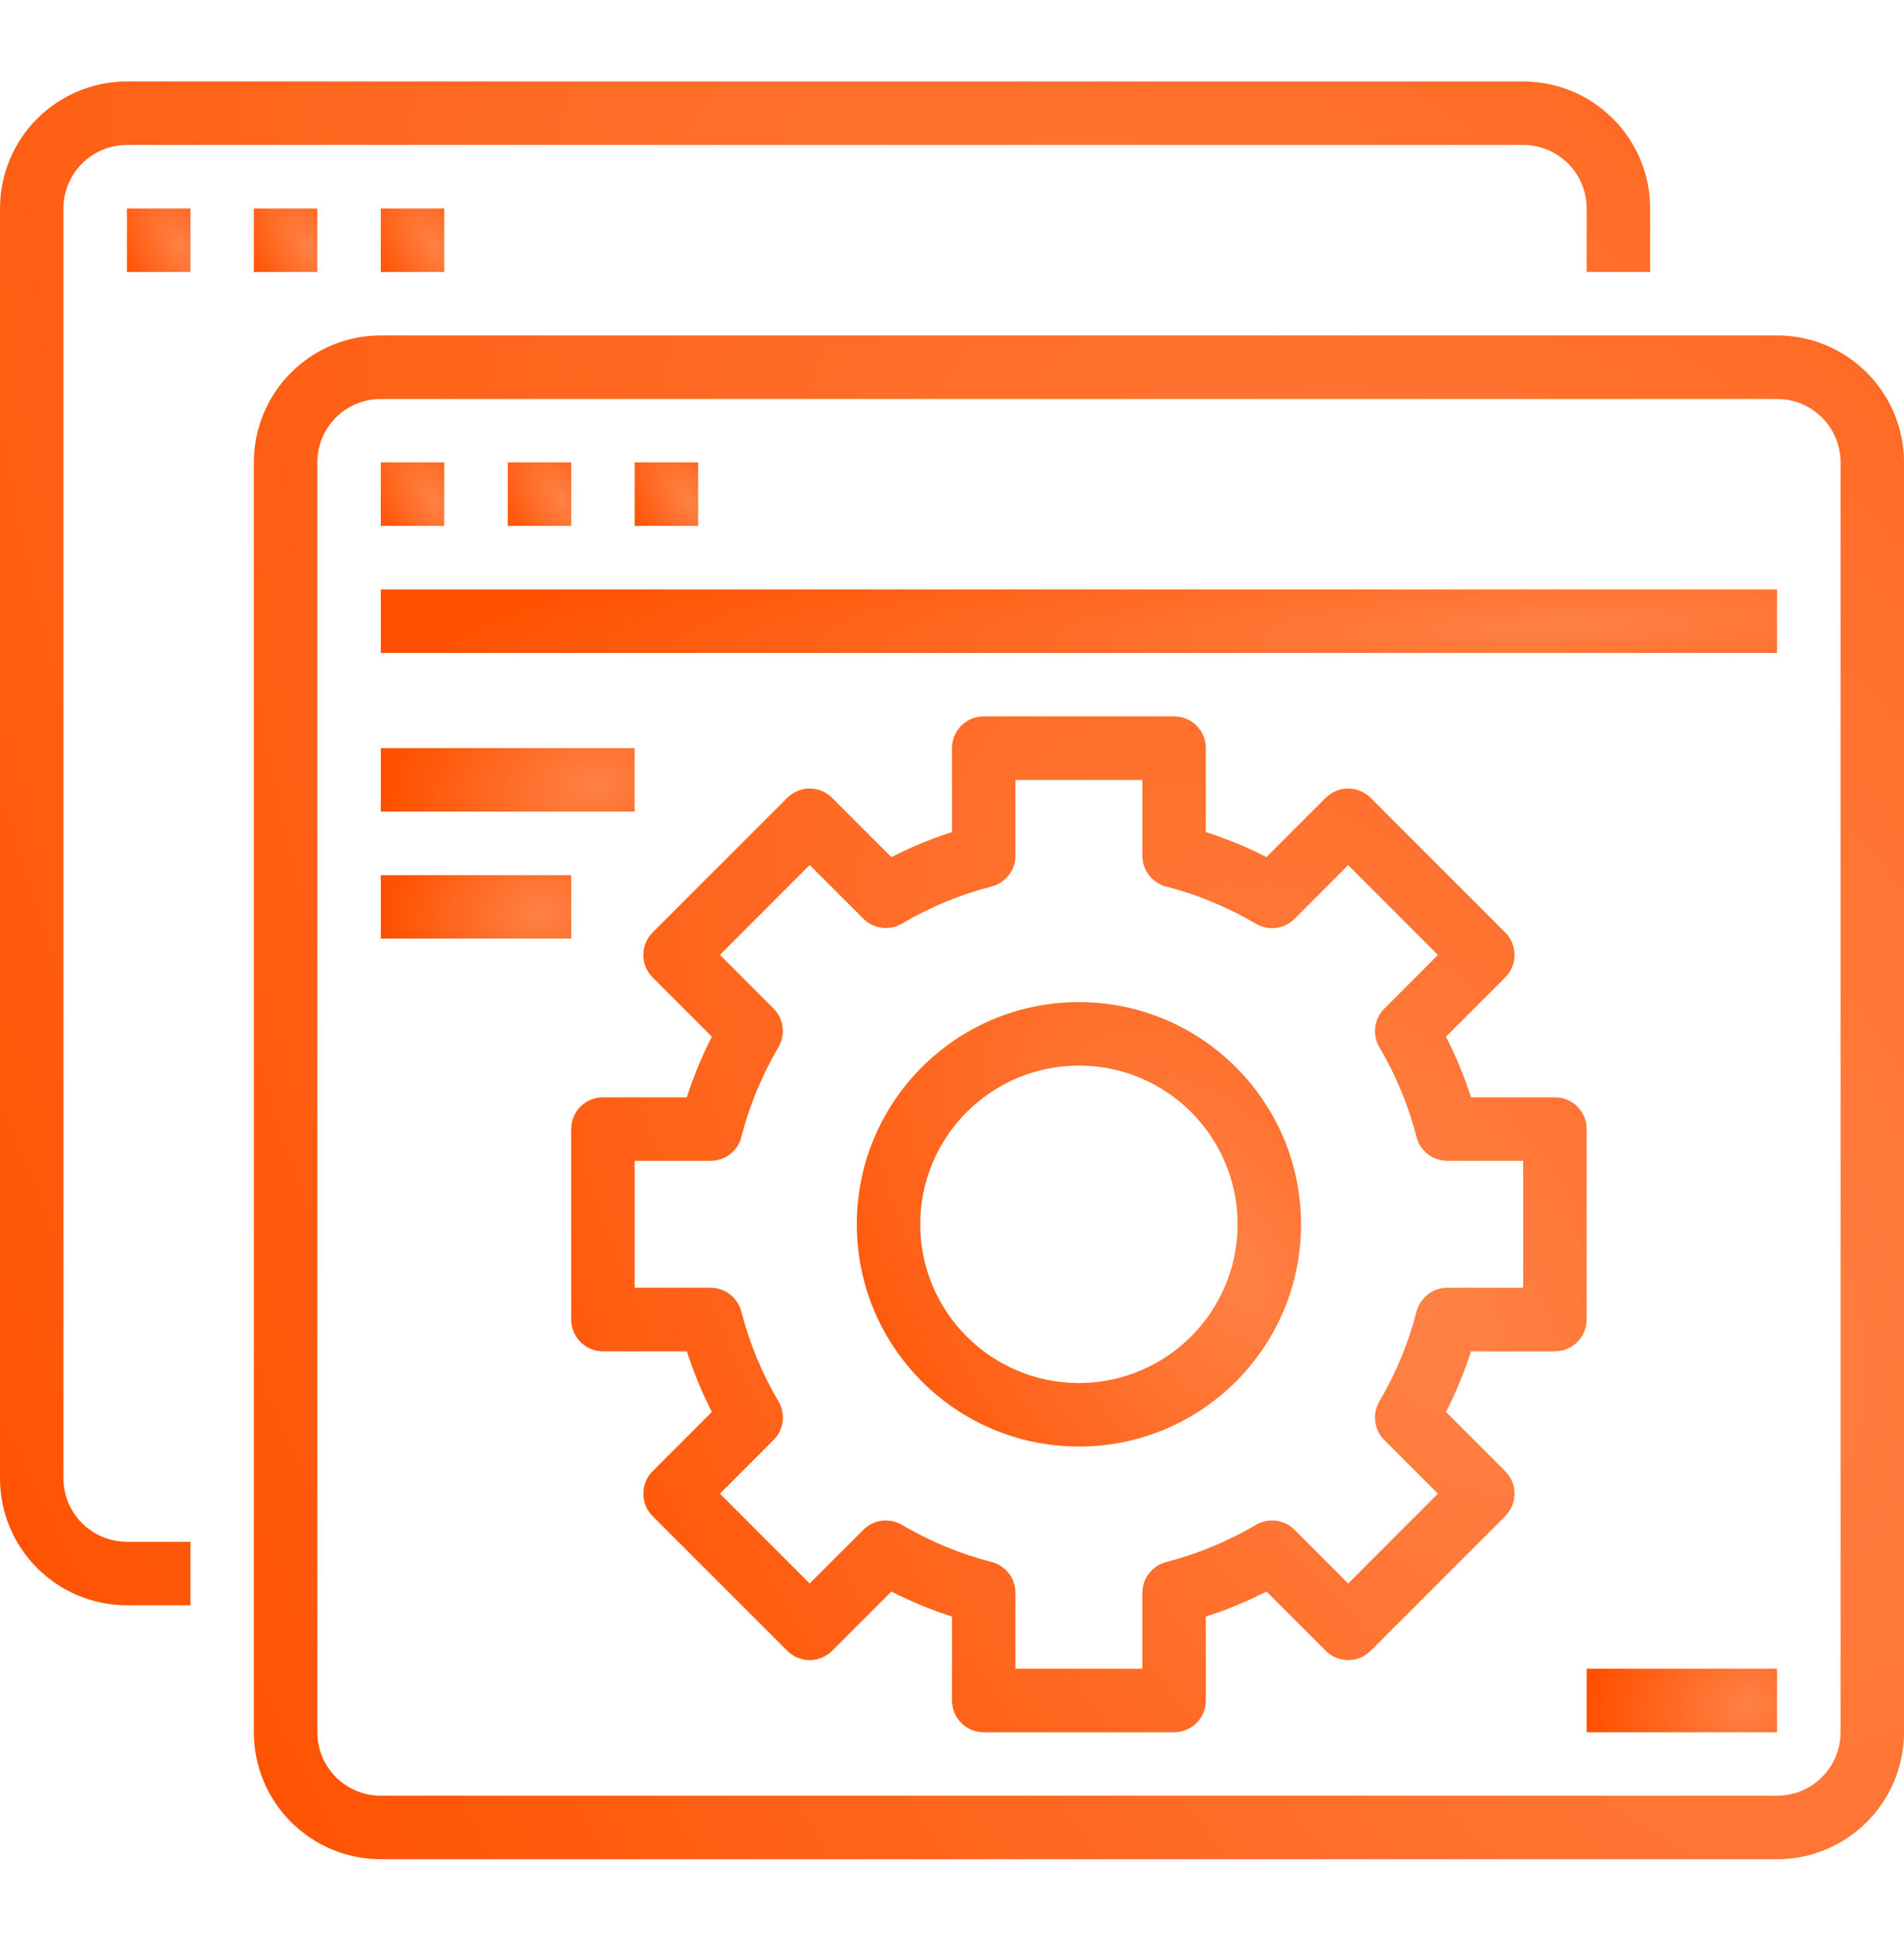 <?xml version="1.0" encoding="UTF-8"?>
<svg xmlns="http://www.w3.org/2000/svg" width="55" height="56" viewBox="0 0 55 56" fill="none">
  <path d="M3.667 46.353H5.5V44.52H3.667C2.654 44.52 1.833 43.699 1.833 42.686V6.02C1.833 5.007 2.654 4.186 3.667 4.186H44C45.013 4.186 45.833 5.007 45.833 6.02V7.853H47.667V6.02C47.667 3.995 46.025 2.353 44 2.353H3.667C1.642 2.353 0 3.995 0 6.02V42.686C0 44.711 1.642 46.353 3.667 46.353Z" fill="url(#paint0_radial_5062_25145)"></path>
  <path d="M3.667 6.02H5.5V7.853H3.667V6.02Z" fill="url(#paint1_radial_5062_25145)"></path>
  <path d="M7.333 6.02H9.167V7.853H7.333V6.02Z" fill="url(#paint2_radial_5062_25145)"></path>
  <path d="M11 6.02H12.833V7.853H11V6.02Z" fill="url(#paint3_radial_5062_25145)"></path>
  <path d="M7.333 50.02C7.333 52.044 8.975 53.686 11 53.686H51.333C53.358 53.686 55 52.044 55 50.02V13.353C55 11.328 53.358 9.686 51.333 9.686H11C8.975 9.686 7.333 11.328 7.333 13.353V50.02ZM9.167 13.353C9.167 12.34 9.987 11.52 11 11.52H51.333C52.346 11.52 53.167 12.34 53.167 13.353V50.02C53.167 51.032 52.346 51.853 51.333 51.853H11C9.987 51.853 9.167 51.032 9.167 50.02V13.353Z" fill="url(#paint4_radial_5062_25145)"></path>
  <path d="M11 13.353H12.833V15.186H11V13.353Z" fill="url(#paint5_radial_5062_25145)"></path>
  <path d="M14.667 13.353H16.5V15.186H14.667V13.353Z" fill="url(#paint6_radial_5062_25145)"></path>
  <path d="M18.333 13.353H20.167V15.186H18.333V13.353Z" fill="url(#paint7_radial_5062_25145)"></path>
  <path d="M11 17.02H51.333V18.853H11V17.02Z" fill="url(#paint8_radial_5062_25145)"></path>
  <path d="M11 21.603H18.333V23.436H11V21.603Z" fill="url(#paint9_radial_5062_25145)"></path>
  <path d="M11 25.27H16.5V27.103H11V25.27Z" fill="url(#paint10_radial_5062_25145)"></path>
  <path d="M31.167 28.936C27.623 28.936 24.75 31.809 24.75 35.353C24.75 38.897 27.623 41.77 31.167 41.77C34.711 41.77 37.583 38.897 37.583 35.353C37.579 31.811 34.709 28.94 31.167 28.936ZM31.167 39.936C28.636 39.936 26.583 37.884 26.583 35.353C26.583 32.822 28.636 30.77 31.167 30.77C33.698 30.77 35.75 32.822 35.75 35.353C35.747 37.883 33.697 39.933 31.167 39.936Z" fill="url(#paint11_radial_5062_25145)"></path>
  <path d="M45.833 32.603C45.833 32.096 45.423 31.686 44.917 31.686H42.494C42.3 31.084 42.058 30.498 41.769 29.935L43.482 28.223C43.84 27.865 43.84 27.285 43.482 26.927L39.593 23.038C39.234 22.68 38.654 22.68 38.296 23.038L36.584 24.75C36.021 24.462 35.435 24.22 34.833 24.026V21.603C34.833 21.096 34.423 20.686 33.917 20.686H28.417C27.91 20.686 27.5 21.096 27.5 21.603V24.026C26.898 24.22 26.313 24.462 25.749 24.75L24.037 23.038C23.679 22.68 23.099 22.68 22.741 23.038L18.851 26.927C18.494 27.285 18.494 27.865 18.851 28.223L20.564 29.935C20.487 30.085 20.413 30.236 20.344 30.388C20.15 30.811 19.982 31.244 19.839 31.686H17.417C16.91 31.686 16.5 32.096 16.5 32.603V38.103C16.5 38.609 16.91 39.02 17.417 39.02H19.839C20.034 39.622 20.276 40.208 20.564 40.77L18.851 42.483C18.494 42.841 18.494 43.421 18.851 43.779L22.741 47.668C23.099 48.026 23.679 48.026 24.037 47.668L25.749 45.956C26.313 46.244 26.898 46.486 27.5 46.68V49.103C27.5 49.609 27.91 50.02 28.417 50.02H33.917C34.423 50.02 34.833 49.609 34.833 49.103V46.68C35.435 46.486 36.021 46.244 36.584 45.956L38.296 47.668C38.654 48.026 39.234 48.026 39.593 47.668L43.482 43.779C43.84 43.421 43.84 42.841 43.482 42.483L41.769 40.77C42.058 40.208 42.3 39.622 42.494 39.02H44.917C45.423 39.02 45.833 38.609 45.833 38.103V32.603ZM44 37.186H41.806C41.388 37.186 41.023 37.469 40.918 37.874C40.684 38.783 40.323 39.657 39.846 40.466C39.633 40.826 39.692 41.284 39.987 41.58L41.537 43.131L38.944 45.724L37.394 44.173C37.098 43.877 36.639 43.819 36.279 44.032C35.47 44.509 34.597 44.87 33.688 45.104C33.283 45.209 33 45.574 33 45.992V48.186H29.333V45.992C29.333 45.574 29.05 45.209 28.646 45.104C27.736 44.87 26.863 44.509 26.054 44.032C25.694 43.819 25.236 43.877 24.94 44.173L23.389 45.724L20.797 43.131L22.346 41.58C22.642 41.284 22.7 40.826 22.488 40.466C22.01 39.657 21.649 38.783 21.415 37.874C21.311 37.469 20.946 37.186 20.528 37.186H18.333V33.52H20.528C20.946 33.52 21.311 33.236 21.415 32.832C21.563 32.255 21.763 31.693 22.011 31.152C22.154 30.838 22.314 30.532 22.488 30.235C22.699 29.875 22.641 29.418 22.346 29.122L20.797 27.572L23.389 24.978L24.94 26.529C25.236 26.825 25.694 26.883 26.054 26.67C26.863 26.193 27.736 25.831 28.646 25.598C29.05 25.493 29.333 25.128 29.333 24.711V22.52H33V24.714C33 25.132 33.283 25.497 33.688 25.601C34.597 25.835 35.47 26.197 36.279 26.674C36.639 26.887 37.098 26.828 37.394 26.533L38.944 24.982L41.537 27.575L39.987 29.126C39.692 29.422 39.633 29.88 39.846 30.24C40.323 31.049 40.684 31.922 40.918 32.832C41.023 33.236 41.388 33.52 41.806 33.52H44V37.186Z" fill="url(#paint12_radial_5062_25145)"></path>
  <path d="M45.833 48.186H51.333V50.02H45.833V48.186Z" fill="url(#paint13_radial_5062_25145)"></path>
  <defs>
    <radialGradient id="paint0_radial_5062_25145" cx="0" cy="0" r="1" gradientUnits="userSpaceOnUse" gradientTransform="translate(40.053 28.009) rotate(149.515) scale(44.43 80.796)">
      <stop stop-color="#FF8145"></stop>
      <stop offset="1" stop-color="#FF5100"></stop>
    </radialGradient>
    <radialGradient id="paint1_radial_5062_25145" cx="0" cy="0" r="1" gradientUnits="userSpaceOnUse" gradientTransform="translate(5.207 7.089) rotate(147.473) scale(1.747 3.294)">
      <stop stop-color="#FF8145"></stop>
      <stop offset="1" stop-color="#FF5100"></stop>
    </radialGradient>
    <radialGradient id="paint2_radial_5062_25145" cx="0" cy="0" r="1" gradientUnits="userSpaceOnUse" gradientTransform="translate(8.874 7.089) rotate(147.473) scale(1.747 3.294)">
      <stop stop-color="#FF8145"></stop>
      <stop offset="1" stop-color="#FF5100"></stop>
    </radialGradient>
    <radialGradient id="paint3_radial_5062_25145" cx="0" cy="0" r="1" gradientUnits="userSpaceOnUse" gradientTransform="translate(12.54 7.089) rotate(147.473) scale(1.747 3.294)">
      <stop stop-color="#FF8145"></stop>
      <stop offset="1" stop-color="#FF5100"></stop>
    </radialGradient>
    <radialGradient id="paint4_radial_5062_25145" cx="0" cy="0" r="1" gradientUnits="userSpaceOnUse" gradientTransform="translate(47.387 35.343) rotate(149.515) scale(44.43 80.796)">
      <stop stop-color="#FF8145"></stop>
      <stop offset="1" stop-color="#FF5100"></stop>
    </radialGradient>
    <radialGradient id="paint5_radial_5062_25145" cx="0" cy="0" r="1" gradientUnits="userSpaceOnUse" gradientTransform="translate(12.54 14.422) rotate(147.473) scale(1.747 3.294)">
      <stop stop-color="#FF8145"></stop>
      <stop offset="1" stop-color="#FF5100"></stop>
    </radialGradient>
    <radialGradient id="paint6_radial_5062_25145" cx="0" cy="0" r="1" gradientUnits="userSpaceOnUse" gradientTransform="translate(16.207 14.422) rotate(147.473) scale(1.747 3.294)">
      <stop stop-color="#FF8145"></stop>
      <stop offset="1" stop-color="#FF5100"></stop>
    </radialGradient>
    <radialGradient id="paint7_radial_5062_25145" cx="0" cy="0" r="1" gradientUnits="userSpaceOnUse" gradientTransform="translate(19.874 14.422) rotate(147.473) scale(1.747 3.294)">
      <stop stop-color="#FF8145"></stop>
      <stop offset="1" stop-color="#FF5100"></stop>
    </radialGradient>
    <radialGradient id="paint8_radial_5062_25145" cx="0" cy="0" r="1" gradientUnits="userSpaceOnUse" gradientTransform="translate(44.891 18.089) rotate(178.34) scale(32.411 3.905)">
      <stop stop-color="#FF8145"></stop>
      <stop offset="1" stop-color="#FF5100"></stop>
    </radialGradient>
    <radialGradient id="paint9_radial_5062_25145" cx="0" cy="0" r="1" gradientUnits="userSpaceOnUse" gradientTransform="translate(17.162 22.672) rotate(170.941) scale(5.965 3.858)">
      <stop stop-color="#FF8145"></stop>
      <stop offset="1" stop-color="#FF5100"></stop>
    </radialGradient>
    <radialGradient id="paint10_radial_5062_25145" cx="0" cy="0" r="1" gradientUnits="userSpaceOnUse" gradientTransform="translate(15.621 26.339) rotate(167.999) scale(4.517 3.821)">
      <stop stop-color="#FF8145"></stop>
      <stop offset="1" stop-color="#FF5100"></stop>
    </radialGradient>
    <radialGradient id="paint11_radial_5062_25145" cx="0" cy="0" r="1" gradientUnits="userSpaceOnUse" gradientTransform="translate(35.534 36.419) rotate(147.473) scale(12.226 23.056)">
      <stop stop-color="#FF8145"></stop>
      <stop offset="1" stop-color="#FF5100"></stop>
    </radialGradient>
    <radialGradient id="paint12_radial_5062_25145" cx="0" cy="0" r="1" gradientUnits="userSpaceOnUse" gradientTransform="translate(41.148 37.791) rotate(147.473) scale(27.945 52.7)">
      <stop stop-color="#FF8145"></stop>
      <stop offset="1" stop-color="#FF5100"></stop>
    </radialGradient>
    <radialGradient id="paint13_radial_5062_25145" cx="0" cy="0" r="1" gradientUnits="userSpaceOnUse" gradientTransform="translate(50.455 49.255) rotate(167.999) scale(4.517 3.821)">
      <stop stop-color="#FF8145"></stop>
      <stop offset="1" stop-color="#FF5100"></stop>
    </radialGradient>
  </defs>
</svg>
